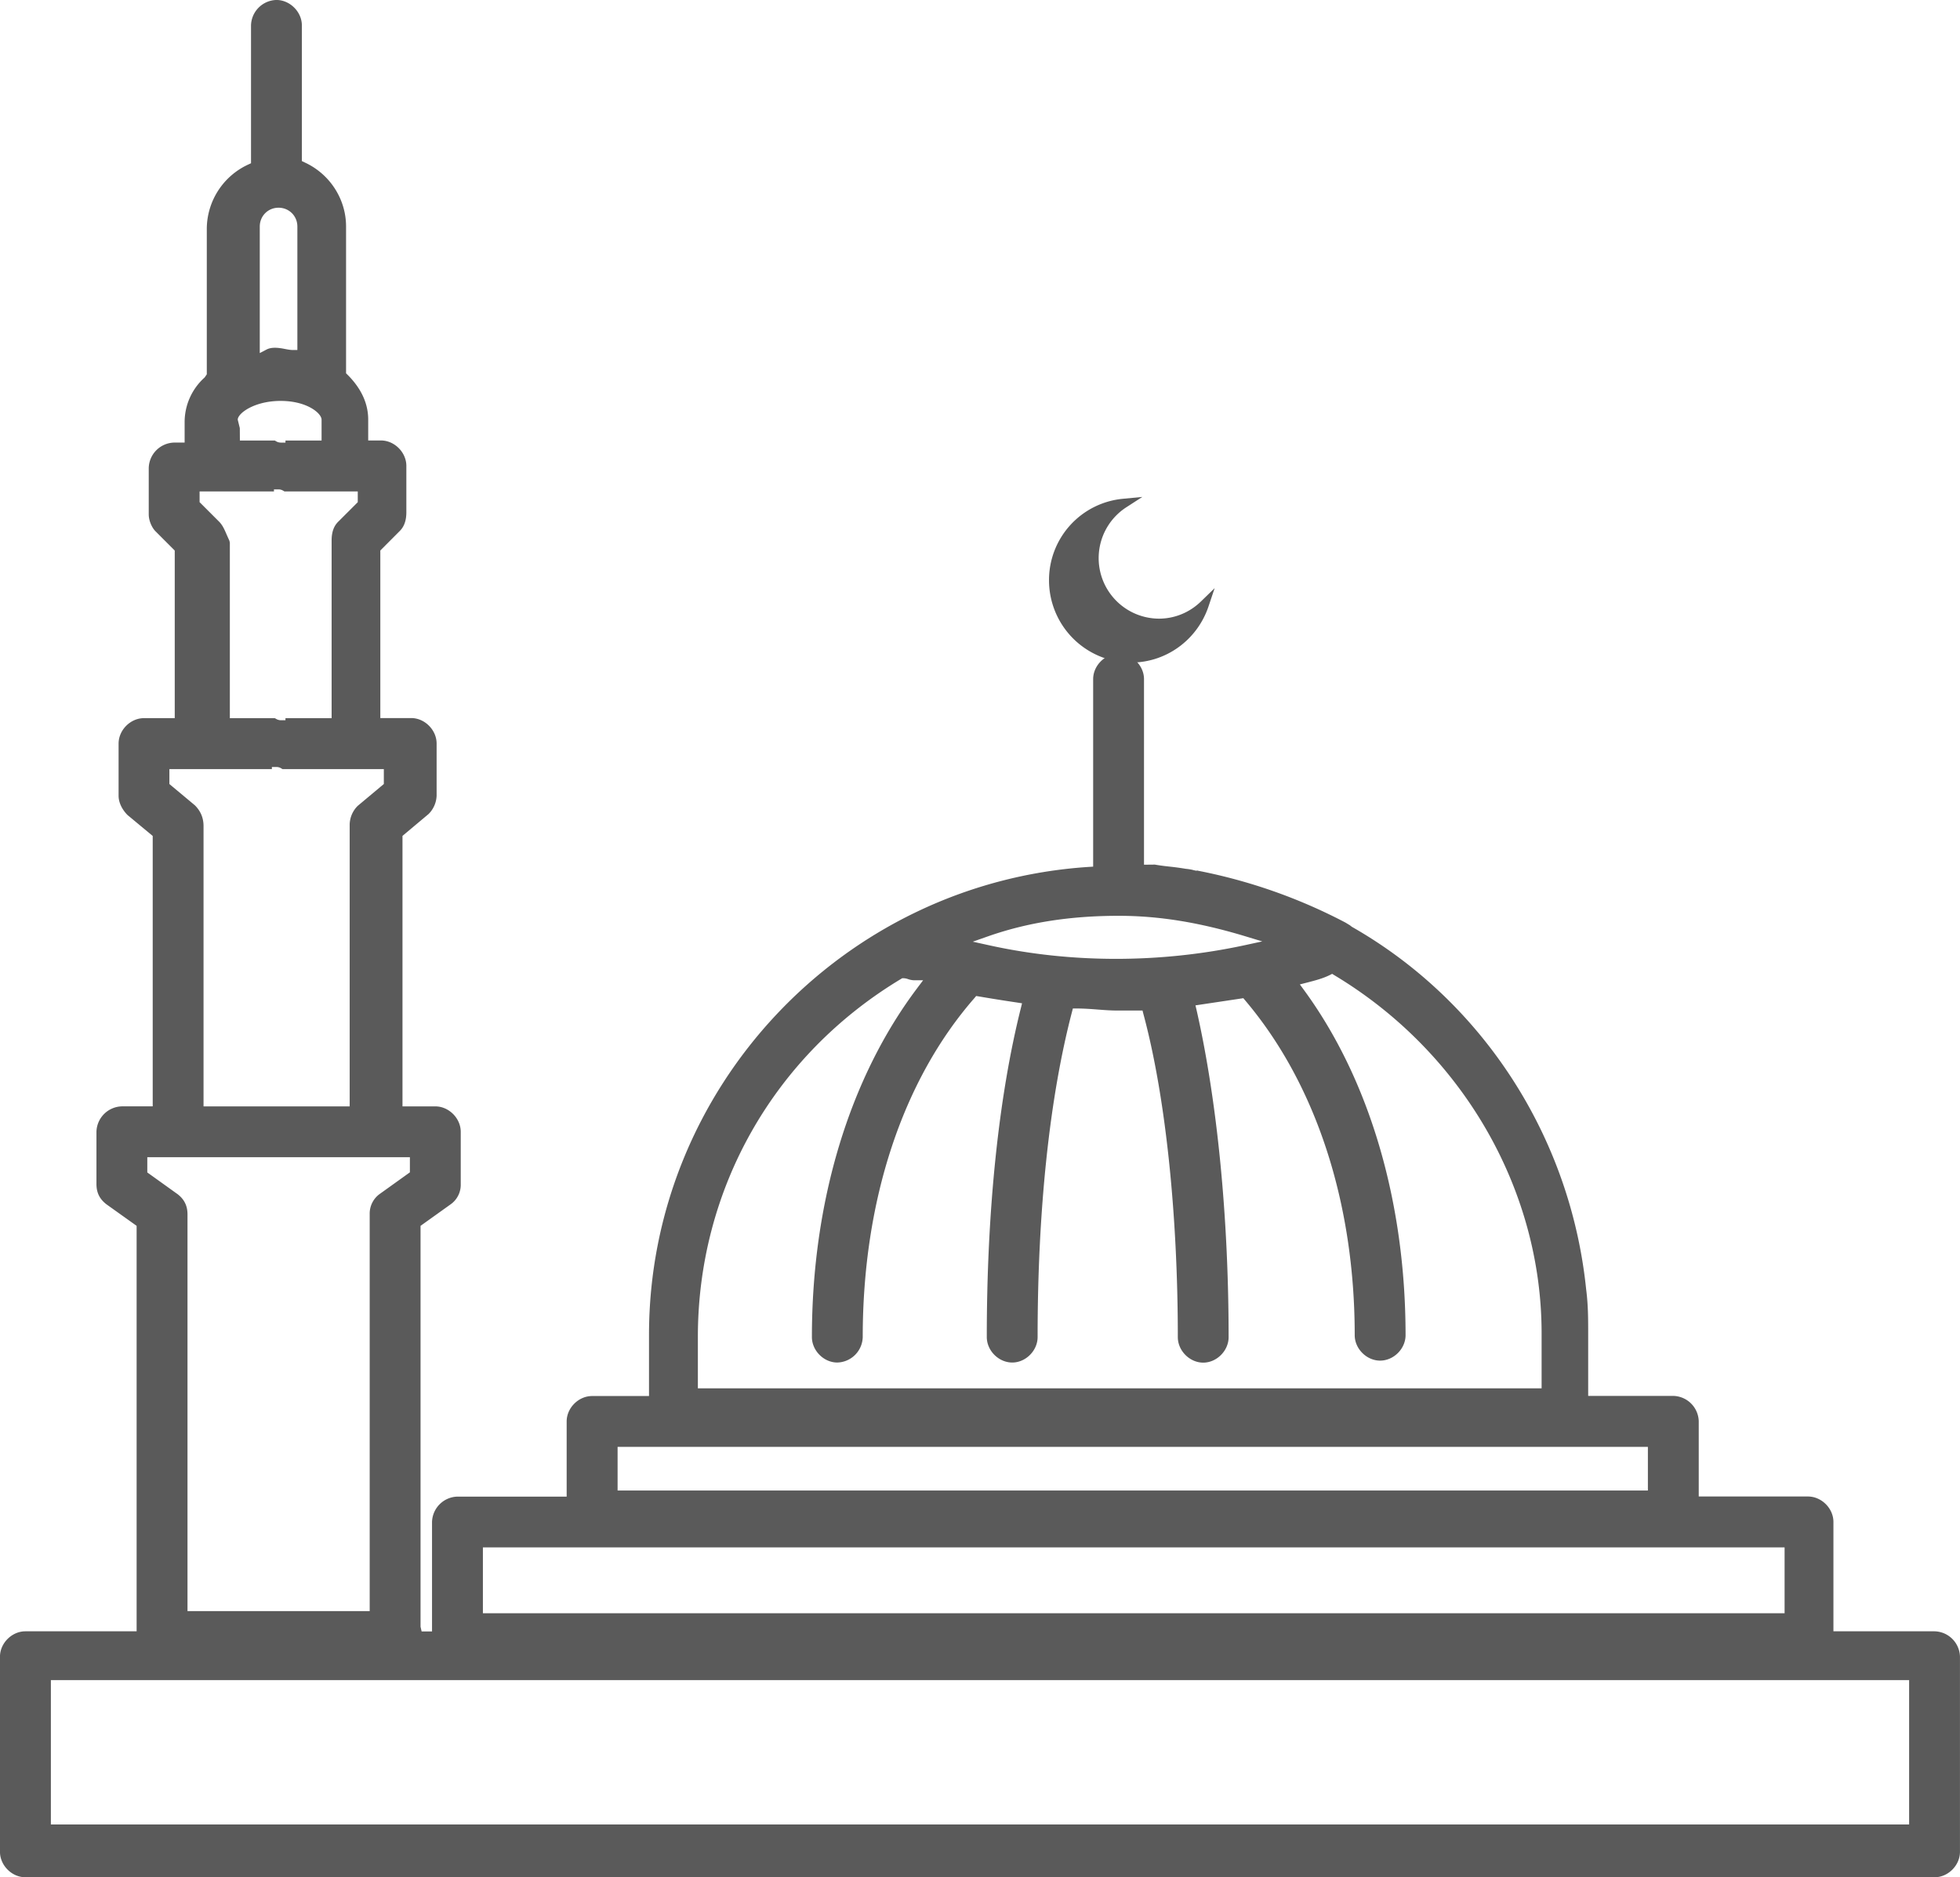 <svg width="71" height="68" viewBox="0 0 71 68" xmlns="http://www.w3.org/2000/svg"><title>97C5E277-8332-49D3-B523-4622B91D0D42</title><g fill="#5A5A5A" fill-rule="evenodd"><path d="M1.843 66.086h67.314v-5.228H1.843v5.228zm15.65-7.65h47.153v-2.385H17.493v2.385zm4.879-4.446h37.322v-1.58H22.372v1.58zm10.861-18.207c-2.465 3.264-3.822 7.757-3.822 12.648 0 .492.43.923.92.923a.946.946 0 0 0 .921-.923c0-4.934 1.438-9.296 4.048-12.28l.061-.073.096.015c.44.075.872.145 1.38.22l.186.029-.045.183c-.807 3.222-1.232 7.34-1.232 11.906 0 .492.429.923.922.923.49 0 .919-.431.919-.923 0-4.589.43-8.66 1.244-11.773l.033-.128h.133c.275 0 .563.022.793.04.232.018.456.034.663.034h.934l.033.128c.793 2.941 1.246 7.208 1.246 11.703 0 .492.43.923.92.923.49 0 .92-.431.92-.923 0-4.33-.41-8.534-1.158-11.836l-.043-.182 1.734-.26.062.074c2.562 3.02 3.973 7.328 3.973 12.133 0 .491.43.921.92.921.492 0 .922-.43.922-.921 0-4.824-1.307-9.263-3.679-12.501l-.15-.205.25-.064c.31-.08.578-.149.836-.276l.084-.043.08.05c4.63 2.777 7.507 7.747 7.507 12.969v1.995H25.28v-1.862c0-5.353 2.753-10.201 7.363-12.97l.04-.024h.047a.58.58 0 0 1 .173.036.728.728 0 0 0 .192.038h.345l-.208.276zm11.842-1.542c-3.048.655-6.277.655-9.247-.001l-.59-.13.57-.2c1.422-.496 2.964-.737 4.715-.737 1.449 0 2.899.233 4.564.734l.638.193-.65.141zM6.418 43.245l-1.082-.776v-.553h9.512v.549l-1.094.784a.876.876 0 0 0-.362.732v14.377h-6.6V43.984c0-.31-.121-.551-.374-.74zm4.355-30.567H10.6c-.078 0-.19-.02-.29-.04-.305-.061-.503-.054-.65.021l-.25.13V8.206c0-.383.299-.682.68-.682.383 0 .682.3.682.682v4.471zm.875 3.28h-1.307v.074h-.172a.342.342 0 0 1-.173-.051l-.04-.024H8.69l-.003-.45-.075-.305c0-.233.606-.68 1.554-.68.959 0 1.483.45 1.483.68v.755zm-1.799 11.9v-.075h.172a.33.33 0 0 1 .17.05l.041.026h3.672v.54l-.947.792a.983.983 0 0 0-.29.661v10.224H7.373V29.922c0-.29-.101-.54-.314-.752l-.923-.77v-.541h3.712zm.075-10.056v-.075h.171c.071 0 .132.028.169.05l.042.025h2.654v.388l-.705.705c-.164.159-.242.383-.242.68v6.44h-1.672v.074h-.172a.344.344 0 0 1-.173-.053l-.04-.022h-1.63v-6.357l-.017-.074c-.028-.058-.052-.116-.095-.21-.08-.187-.15-.35-.278-.478l-.706-.706v-.387h2.694zM70.079 59.09h-3.664v-3.962c0-.49-.43-.921-.922-.921h-3.957v-2.723a.945.945 0 0 0-.922-.921h-3.083v-2.215c0-.58 0-1.082-.074-1.65-.566-5.515-3.747-10.428-8.487-13.127l-.073-.057-.16-.097a19.504 19.504 0 0 0-5.34-1.877l-.025-.008-.033.007c-.019 0-.068-.012-.101-.02l-.05-.013a2.022 2.022 0 0 0-.238-.036c-.25-.042-.41-.06-.57-.078-.164-.018-.33-.036-.546-.074l-.393.004V24.6c0-.49-.43-.921-.922-.921-.49 0-.92.43-.92.921v6.792l-.16.01c-8.933.583-15.929 8.028-15.929 16.95v2.216h-2.063c-.491 0-.92.43-.92.921v2.722h-3.955a.945.945 0 0 0-.922.921v3.963h-.377l-.039-.172v-14.52l1.091-.78a.866.866 0 0 0 .365-.733v-1.893c0-.49-.43-.921-.92-.921h-1.19v-9.798l.945-.792a.989.989 0 0 0 .291-.66v-1.894c0-.49-.43-.922-.92-.922h-1.119v-6.07l.703-.705c.162-.16.24-.383.24-.682v-1.677c0-.49-.43-.921-.92-.921h-.462v-.757c0-.584-.253-1.13-.751-1.626l-.051-.05V8.202c0-.991-.59-1.903-1.503-2.32l-.098-.047V.92c0-.49-.431-.921-.922-.921a.945.945 0 0 0-.92.921v4.993l-.101.047a2.577 2.577 0 0 0-1.501 2.32v5.279l-.078.114a2.17 2.17 0 0 0-.725 1.602v.756h-.38a.945.945 0 0 0-.92.922v1.678c0 .24.123.49.238.606l.704.706v6.07H5.216c-.49 0-.92.43-.92.922v1.892c0 .23.116.486.323.695l.913.758v9.795H4.414a.945.945 0 0 0-.92.92v1.894c0 .314.116.548.37.74l1.085.774V59.09H.92c-.492 0-.921.43-.921.921v7.065c0 .493.43.923.92.923h69.16c.49 0 .92-.43.92-.923v-7.065a.944.944 0 0 0-.92-.921z"/><path d="M40.972 24c1.27 0 2.398-.819 2.806-2.035l.222-.661-.499.485c-.414.4-.952.62-1.52.62a2.193 2.193 0 0 1-1.184-4.032L41.38 18l-.69.066A2.957 2.957 0 0 0 38 21.02 2.98 2.98 0 0 0 40.972 24"/></g></svg>